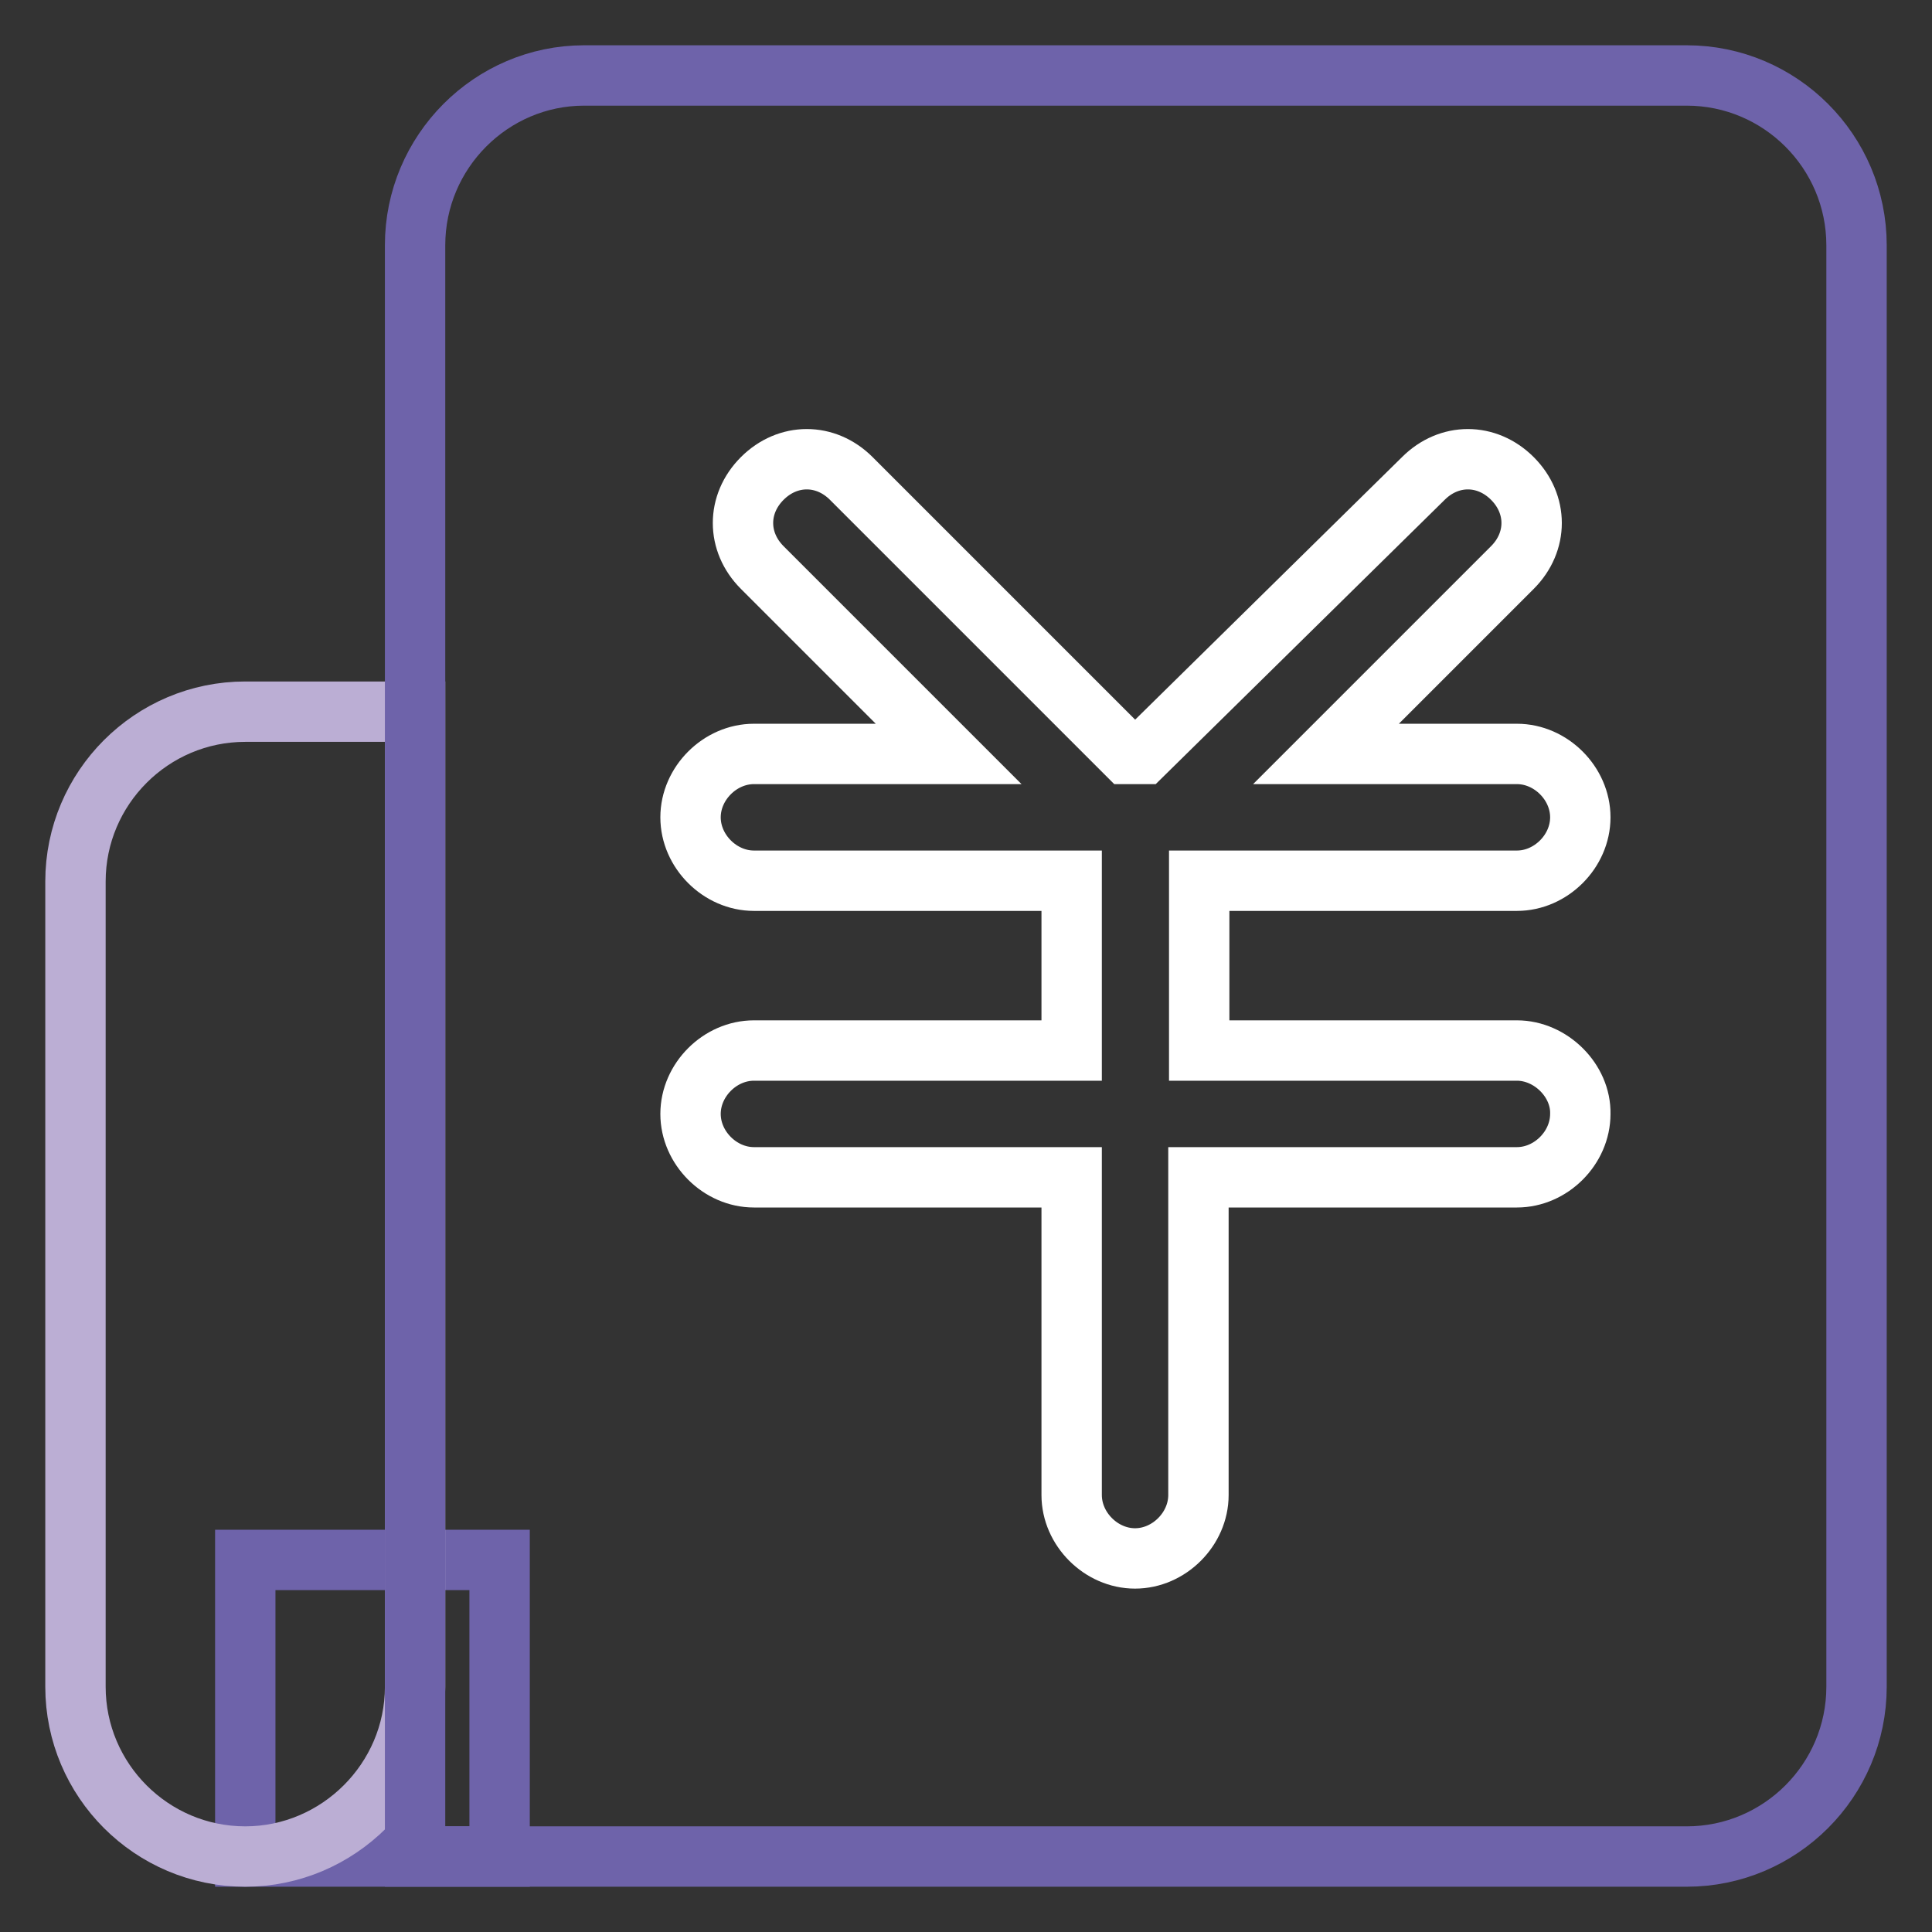 <?xml version="1.0" encoding="utf-8"?>
<!-- Svg Vector Icons : http://www.onlinewebfonts.com/icon -->
<!DOCTYPE svg PUBLIC "-//W3C//DTD SVG 1.1//EN" "http://www.w3.org/Graphics/SVG/1.1/DTD/svg11.dtd">
<svg version="1.1" xmlns="http://www.w3.org/2000/svg" xmlns:xlink="http://www.w3.org/1999/xlink" x="0px" y="0px" viewBox="0 0 256 256" enable-background="new 0 0 256 256" xml:space="preserve">
<rect x="0" y="0" width="256" height="256" fill="#333333" stroke="none"/>
<g> <path stroke-width="8" fill-opacity="0" stroke="#6e63aa"  d="M32.5,206.7h33.7V246H32.5V206.7z"/> <path stroke-width="8" fill-opacity="0" stroke="#bbaed4"  d="M32.5,246C20.1,246,10,235.9,10,223.5V116.8c0-12.4,10.1-22.5,22.5-22.5H55v129.2 C55,235.9,44.8,246,32.5,246z"/> <path stroke-width="8" fill-opacity="0" stroke="#6e63aa"  d="M223.5,246H55V32.5C55,20.1,65.1,10,77.4,10h146.1c12.4,0,22.5,10.1,22.5,22.5v191 C246,235.9,235.9,246,223.5,246z"/> <path stroke-width="8" fill-opacity="0" stroke="#ffffff"  d="M201,139.2h-42.1v-22.5H201c4.5,0,8.4-3.9,8.4-8.4c0-4.5-3.9-8.4-8.4-8.4h-25.3l24.7-24.7 c3.4-3.4,3.4-8.4,0-11.8c-3.4-3.4-8.4-3.4-11.8,0l-37.1,36.5h-2.2l-36.5-36.5c-3.4-3.4-8.4-3.4-11.8,0c-3.4,3.4-3.4,8.4,0,11.8 l24.7,24.7H99.9c-4.5,0-8.4,3.9-8.4,8.4c0,4.5,3.9,8.4,8.4,8.4H142v22.5H99.9c-4.5,0-8.4,3.9-8.4,8.4c0,4.5,3.9,8.4,8.4,8.4H142 v42.1c0,4.5,3.9,8.4,8.4,8.4s8.4-3.9,8.4-8.4v-42.1H201c4.5,0,8.4-3.9,8.4-8.4C209.5,143.2,205.5,139.2,201,139.2z"/></g>
</svg>